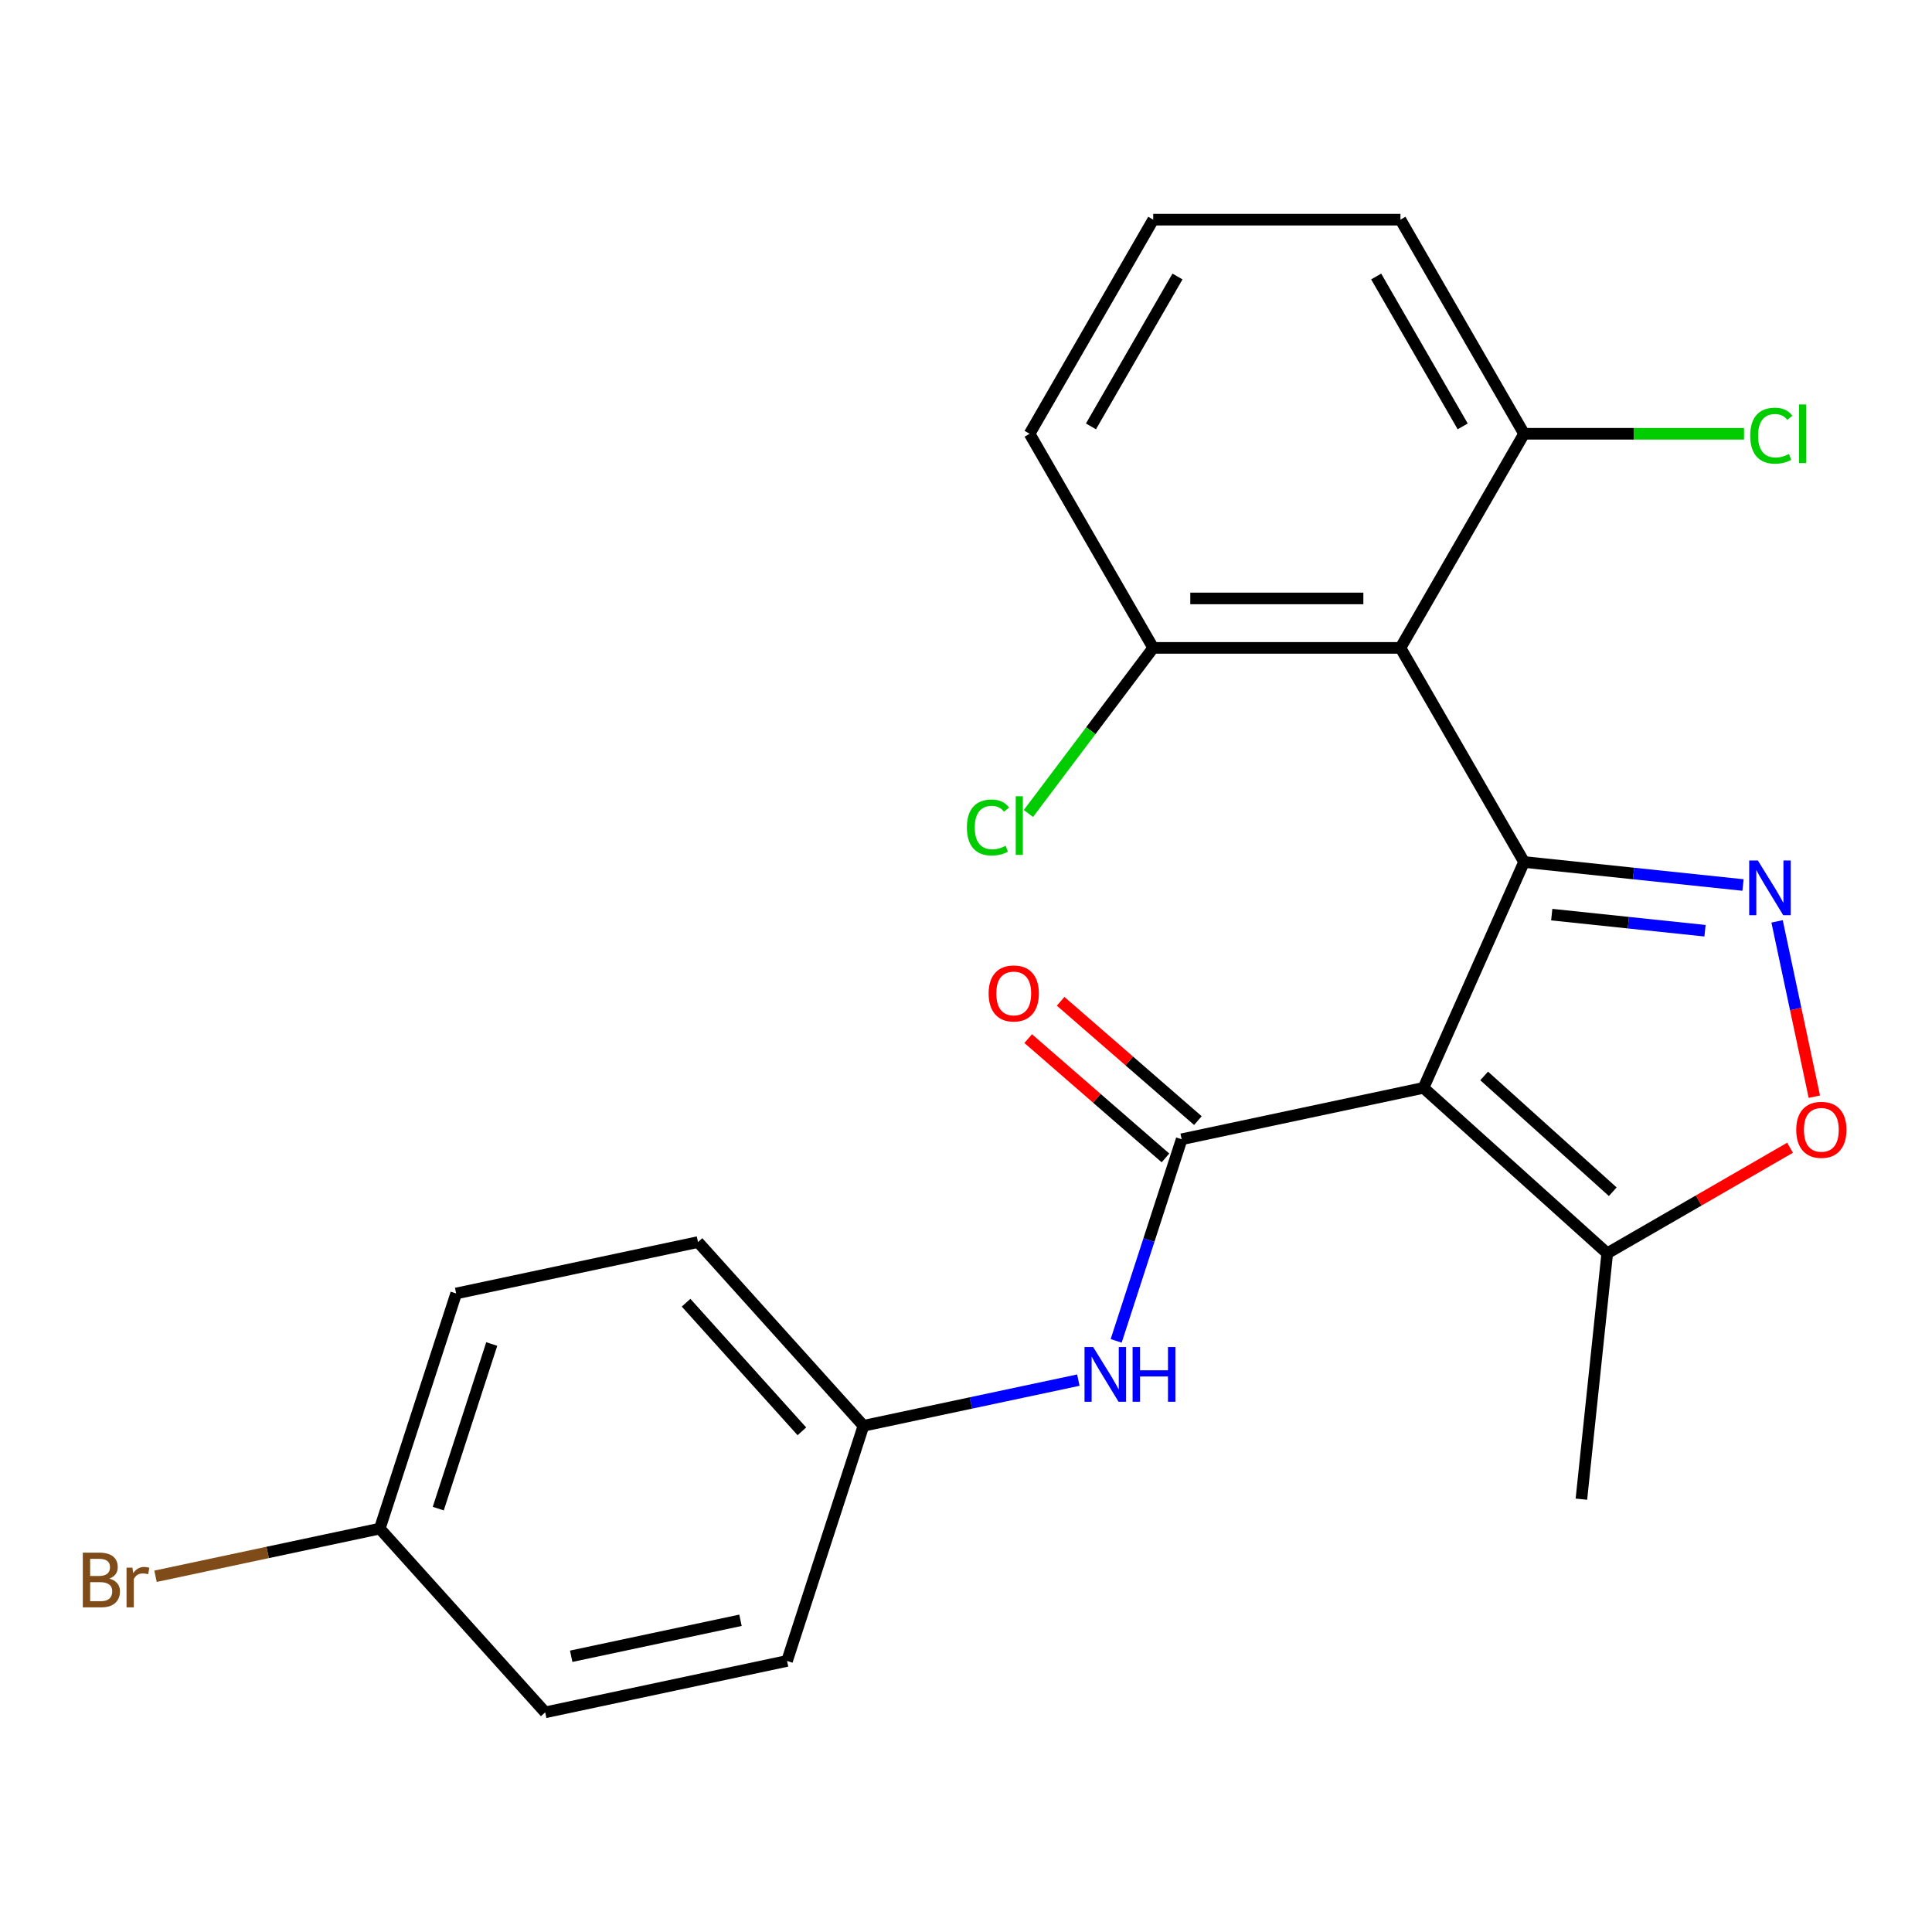 <?xml version='1.0' encoding='iso-8859-1'?>
<svg version='1.1' baseProfile='full'
              xmlns='http://www.w3.org/2000/svg'
                      xmlns:rdkit='http://www.rdkit.org/xml'
                      xmlns:xlink='http://www.w3.org/1999/xlink'
                  xml:space='preserve'
width='1000px' height='1000px' viewBox='0 0 1000 1000'>
<!-- END OF HEADER -->
<rect style='opacity:1.0;fill:#FFFFFF;stroke:none' width='1000' height='1000' x='0' y='0'> </rect>
<path class='bond-0' d='M 788.854,446.169 L 736.805,563.074' style='fill:none;fill-rule:evenodd;stroke:#000000;stroke-width:6px;stroke-linecap:butt;stroke-linejoin:miter;stroke-opacity:1' />
<path class='bond-1' d='M 788.854,446.169 L 845.518,452.124' style='fill:none;fill-rule:evenodd;stroke:#000000;stroke-width:6px;stroke-linecap:butt;stroke-linejoin:miter;stroke-opacity:1' />
<path class='bond-1' d='M 845.518,452.124 L 902.183,458.08' style='fill:none;fill-rule:evenodd;stroke:#0000FF;stroke-width:6px;stroke-linecap:butt;stroke-linejoin:miter;stroke-opacity:1' />
<path class='bond-1' d='M 803.178,473.409 L 842.843,477.578' style='fill:none;fill-rule:evenodd;stroke:#000000;stroke-width:6px;stroke-linecap:butt;stroke-linejoin:miter;stroke-opacity:1' />
<path class='bond-1' d='M 842.843,477.578 L 882.508,481.747' style='fill:none;fill-rule:evenodd;stroke:#0000FF;stroke-width:6px;stroke-linecap:butt;stroke-linejoin:miter;stroke-opacity:1' />
<path class='bond-2' d='M 788.854,446.169 L 724.87,335.345' style='fill:none;fill-rule:evenodd;stroke:#000000;stroke-width:6px;stroke-linecap:butt;stroke-linejoin:miter;stroke-opacity:1' />
<path class='bond-3' d='M 736.805,563.074 L 611.632,589.68' style='fill:none;fill-rule:evenodd;stroke:#000000;stroke-width:6px;stroke-linecap:butt;stroke-linejoin:miter;stroke-opacity:1' />
<path class='bond-4' d='M 736.805,563.074 L 831.904,648.702' style='fill:none;fill-rule:evenodd;stroke:#000000;stroke-width:6px;stroke-linecap:butt;stroke-linejoin:miter;stroke-opacity:1' />
<path class='bond-4' d='M 768.195,556.898 L 834.765,616.838' style='fill:none;fill-rule:evenodd;stroke:#000000;stroke-width:6px;stroke-linecap:butt;stroke-linejoin:miter;stroke-opacity:1' />
<path class='bond-5' d='M 919.812,476.904 L 929.455,522.273' style='fill:none;fill-rule:evenodd;stroke:#0000FF;stroke-width:6px;stroke-linecap:butt;stroke-linejoin:miter;stroke-opacity:1' />
<path class='bond-5' d='M 929.455,522.273 L 939.099,567.642' style='fill:none;fill-rule:evenodd;stroke:#FF0000;stroke-width:6px;stroke-linecap:butt;stroke-linejoin:miter;stroke-opacity:1' />
<path class='bond-6' d='M 611.632,589.68 L 594.68,641.853' style='fill:none;fill-rule:evenodd;stroke:#000000;stroke-width:6px;stroke-linecap:butt;stroke-linejoin:miter;stroke-opacity:1' />
<path class='bond-6' d='M 594.68,641.853 L 577.728,694.027' style='fill:none;fill-rule:evenodd;stroke:#0000FF;stroke-width:6px;stroke-linecap:butt;stroke-linejoin:miter;stroke-opacity:1' />
<path class='bond-7' d='M 620.027,580.022 L 584.505,549.145' style='fill:none;fill-rule:evenodd;stroke:#000000;stroke-width:6px;stroke-linecap:butt;stroke-linejoin:miter;stroke-opacity:1' />
<path class='bond-7' d='M 584.505,549.145 L 548.983,518.268' style='fill:none;fill-rule:evenodd;stroke:#FF0000;stroke-width:6px;stroke-linecap:butt;stroke-linejoin:miter;stroke-opacity:1' />
<path class='bond-7' d='M 603.237,599.338 L 567.715,568.461' style='fill:none;fill-rule:evenodd;stroke:#000000;stroke-width:6px;stroke-linecap:butt;stroke-linejoin:miter;stroke-opacity:1' />
<path class='bond-7' d='M 567.715,568.461 L 532.193,537.584' style='fill:none;fill-rule:evenodd;stroke:#FF0000;stroke-width:6px;stroke-linecap:butt;stroke-linejoin:miter;stroke-opacity:1' />
<path class='bond-8' d='M 724.87,335.345 L 596.901,335.345' style='fill:none;fill-rule:evenodd;stroke:#000000;stroke-width:6px;stroke-linecap:butt;stroke-linejoin:miter;stroke-opacity:1' />
<path class='bond-8' d='M 705.674,309.751 L 616.096,309.751' style='fill:none;fill-rule:evenodd;stroke:#000000;stroke-width:6px;stroke-linecap:butt;stroke-linejoin:miter;stroke-opacity:1' />
<path class='bond-9' d='M 724.87,335.345 L 788.854,224.52' style='fill:none;fill-rule:evenodd;stroke:#000000;stroke-width:6px;stroke-linecap:butt;stroke-linejoin:miter;stroke-opacity:1' />
<path class='bond-10' d='M 926.529,594.07 L 879.216,621.386' style='fill:none;fill-rule:evenodd;stroke:#FF0000;stroke-width:6px;stroke-linecap:butt;stroke-linejoin:miter;stroke-opacity:1' />
<path class='bond-10' d='M 879.216,621.386 L 831.904,648.702' style='fill:none;fill-rule:evenodd;stroke:#000000;stroke-width:6px;stroke-linecap:butt;stroke-linejoin:miter;stroke-opacity:1' />
<path class='bond-11' d='M 831.904,648.702 L 818.527,775.97' style='fill:none;fill-rule:evenodd;stroke:#000000;stroke-width:6px;stroke-linecap:butt;stroke-linejoin:miter;stroke-opacity:1' />
<path class='bond-12' d='M 558.148,714.349 L 502.532,726.17' style='fill:none;fill-rule:evenodd;stroke:#0000FF;stroke-width:6px;stroke-linecap:butt;stroke-linejoin:miter;stroke-opacity:1' />
<path class='bond-12' d='M 502.532,726.17 L 446.915,737.992' style='fill:none;fill-rule:evenodd;stroke:#000000;stroke-width:6px;stroke-linecap:butt;stroke-linejoin:miter;stroke-opacity:1' />
<path class='bond-13' d='M 596.901,335.345 L 564.603,378.203' style='fill:none;fill-rule:evenodd;stroke:#000000;stroke-width:6px;stroke-linecap:butt;stroke-linejoin:miter;stroke-opacity:1' />
<path class='bond-13' d='M 564.603,378.203 L 532.306,421.061' style='fill:none;fill-rule:evenodd;stroke:#00CC00;stroke-width:6px;stroke-linecap:butt;stroke-linejoin:miter;stroke-opacity:1' />
<path class='bond-14' d='M 596.901,335.345 L 532.917,224.52' style='fill:none;fill-rule:evenodd;stroke:#000000;stroke-width:6px;stroke-linecap:butt;stroke-linejoin:miter;stroke-opacity:1' />
<path class='bond-15' d='M 788.854,224.52 L 845.779,224.52' style='fill:none;fill-rule:evenodd;stroke:#000000;stroke-width:6px;stroke-linecap:butt;stroke-linejoin:miter;stroke-opacity:1' />
<path class='bond-15' d='M 845.779,224.52 L 902.704,224.52' style='fill:none;fill-rule:evenodd;stroke:#00CC00;stroke-width:6px;stroke-linecap:butt;stroke-linejoin:miter;stroke-opacity:1' />
<path class='bond-16' d='M 788.854,224.52 L 724.87,113.696' style='fill:none;fill-rule:evenodd;stroke:#000000;stroke-width:6px;stroke-linecap:butt;stroke-linejoin:miter;stroke-opacity:1' />
<path class='bond-16' d='M 757.092,220.694 L 712.303,143.117' style='fill:none;fill-rule:evenodd;stroke:#000000;stroke-width:6px;stroke-linecap:butt;stroke-linejoin:miter;stroke-opacity:1' />
<path class='bond-17' d='M 446.915,737.992 L 407.371,859.698' style='fill:none;fill-rule:evenodd;stroke:#000000;stroke-width:6px;stroke-linecap:butt;stroke-linejoin:miter;stroke-opacity:1' />
<path class='bond-18' d='M 446.915,737.992 L 361.287,642.893' style='fill:none;fill-rule:evenodd;stroke:#000000;stroke-width:6px;stroke-linecap:butt;stroke-linejoin:miter;stroke-opacity:1' />
<path class='bond-18' d='M 415.051,740.853 L 355.112,674.283' style='fill:none;fill-rule:evenodd;stroke:#000000;stroke-width:6px;stroke-linecap:butt;stroke-linejoin:miter;stroke-opacity:1' />
<path class='bond-19' d='M 196.571,791.204 L 236.115,669.499' style='fill:none;fill-rule:evenodd;stroke:#000000;stroke-width:6px;stroke-linecap:butt;stroke-linejoin:miter;stroke-opacity:1' />
<path class='bond-19' d='M 226.843,780.858 L 254.525,695.664' style='fill:none;fill-rule:evenodd;stroke:#000000;stroke-width:6px;stroke-linecap:butt;stroke-linejoin:miter;stroke-opacity:1' />
<path class='bond-20' d='M 196.571,791.204 L 138.534,803.541' style='fill:none;fill-rule:evenodd;stroke:#000000;stroke-width:6px;stroke-linecap:butt;stroke-linejoin:miter;stroke-opacity:1' />
<path class='bond-20' d='M 138.534,803.541 L 80.497,815.877' style='fill:none;fill-rule:evenodd;stroke:#7F4C19;stroke-width:6px;stroke-linecap:butt;stroke-linejoin:miter;stroke-opacity:1' />
<path class='bond-21' d='M 196.571,791.204 L 282.198,886.304' style='fill:none;fill-rule:evenodd;stroke:#000000;stroke-width:6px;stroke-linecap:butt;stroke-linejoin:miter;stroke-opacity:1' />
<path class='bond-22' d='M 407.371,859.698 L 282.198,886.304' style='fill:none;fill-rule:evenodd;stroke:#000000;stroke-width:6px;stroke-linecap:butt;stroke-linejoin:miter;stroke-opacity:1' />
<path class='bond-22' d='M 383.274,838.654 L 295.653,857.278' style='fill:none;fill-rule:evenodd;stroke:#000000;stroke-width:6px;stroke-linecap:butt;stroke-linejoin:miter;stroke-opacity:1' />
<path class='bond-23' d='M 361.287,642.893 L 236.115,669.499' style='fill:none;fill-rule:evenodd;stroke:#000000;stroke-width:6px;stroke-linecap:butt;stroke-linejoin:miter;stroke-opacity:1' />
<path class='bond-24' d='M 596.901,113.696 L 724.87,113.696' style='fill:none;fill-rule:evenodd;stroke:#000000;stroke-width:6px;stroke-linecap:butt;stroke-linejoin:miter;stroke-opacity:1' />
<path class='bond-25' d='M 596.901,113.696 L 532.917,224.52' style='fill:none;fill-rule:evenodd;stroke:#000000;stroke-width:6px;stroke-linecap:butt;stroke-linejoin:miter;stroke-opacity:1' />
<path class='bond-25' d='M 609.468,143.117 L 564.679,220.694' style='fill:none;fill-rule:evenodd;stroke:#000000;stroke-width:6px;stroke-linecap:butt;stroke-linejoin:miter;stroke-opacity:1' />
<path  class='atom-2' d='M 909.862 445.385
L 919.142 460.385
Q 920.062 461.865, 921.542 464.545
Q 923.022 467.225, 923.102 467.385
L 923.102 445.385
L 926.862 445.385
L 926.862 473.705
L 922.982 473.705
L 913.022 457.305
Q 911.862 455.385, 910.622 453.185
Q 909.422 450.985, 909.062 450.305
L 909.062 473.705
L 905.382 473.705
L 905.382 445.385
L 909.862 445.385
' fill='#0000FF'/>
<path  class='atom-5' d='M 929.728 584.798
Q 929.728 577.998, 933.088 574.198
Q 936.448 570.398, 942.728 570.398
Q 949.008 570.398, 952.368 574.198
Q 955.728 577.998, 955.728 584.798
Q 955.728 591.678, 952.328 595.598
Q 948.928 599.478, 942.728 599.478
Q 936.488 599.478, 933.088 595.598
Q 929.728 591.718, 929.728 584.798
M 942.728 596.278
Q 947.048 596.278, 949.368 593.398
Q 951.728 590.478, 951.728 584.798
Q 951.728 579.238, 949.368 576.438
Q 947.048 573.598, 942.728 573.598
Q 938.408 573.598, 936.048 576.398
Q 933.728 579.198, 933.728 584.798
Q 933.728 590.518, 936.048 593.398
Q 938.408 596.278, 942.728 596.278
' fill='#FF0000'/>
<path  class='atom-7' d='M 565.828 697.226
L 575.108 712.226
Q 576.028 713.706, 577.508 716.386
Q 578.988 719.066, 579.068 719.226
L 579.068 697.226
L 582.828 697.226
L 582.828 725.546
L 578.948 725.546
L 568.988 709.146
Q 567.828 707.226, 566.588 705.026
Q 565.388 702.826, 565.028 702.146
L 565.028 725.546
L 561.348 725.546
L 561.348 697.226
L 565.828 697.226
' fill='#0000FF'/>
<path  class='atom-7' d='M 586.228 697.226
L 590.068 697.226
L 590.068 709.266
L 604.548 709.266
L 604.548 697.226
L 608.388 697.226
L 608.388 725.546
L 604.548 725.546
L 604.548 712.466
L 590.068 712.466
L 590.068 725.546
L 586.228 725.546
L 586.228 697.226
' fill='#0000FF'/>
<path  class='atom-10' d='M 511.709 514.203
Q 511.709 507.403, 515.069 503.603
Q 518.429 499.803, 524.709 499.803
Q 530.989 499.803, 534.349 503.603
Q 537.709 507.403, 537.709 514.203
Q 537.709 521.083, 534.309 525.003
Q 530.909 528.883, 524.709 528.883
Q 518.469 528.883, 515.069 525.003
Q 511.709 521.123, 511.709 514.203
M 524.709 525.683
Q 529.029 525.683, 531.349 522.803
Q 533.709 519.883, 533.709 514.203
Q 533.709 508.643, 531.349 505.843
Q 529.029 503.003, 524.709 503.003
Q 520.389 503.003, 518.029 505.803
Q 515.709 508.603, 515.709 514.203
Q 515.709 519.923, 518.029 522.803
Q 520.389 525.683, 524.709 525.683
' fill='#FF0000'/>
<path  class='atom-13' d='M 500.466 428.303
Q 500.466 421.263, 503.746 417.583
Q 507.066 413.863, 513.346 413.863
Q 519.186 413.863, 522.306 417.983
L 519.666 420.143
Q 517.386 417.143, 513.346 417.143
Q 509.066 417.143, 506.786 420.023
Q 504.546 422.863, 504.546 428.303
Q 504.546 433.903, 506.866 436.783
Q 509.226 439.663, 513.786 439.663
Q 516.906 439.663, 520.546 437.783
L 521.666 440.783
Q 520.186 441.743, 517.946 442.303
Q 515.706 442.863, 513.226 442.863
Q 507.066 442.863, 503.746 439.103
Q 500.466 435.343, 500.466 428.303
' fill='#00CC00'/>
<path  class='atom-13' d='M 525.746 412.143
L 529.426 412.143
L 529.426 442.503
L 525.746 442.503
L 525.746 412.143
' fill='#00CC00'/>
<path  class='atom-14' d='M 905.903 225.5
Q 905.903 218.46, 909.183 214.78
Q 912.503 211.06, 918.783 211.06
Q 924.623 211.06, 927.743 215.18
L 925.103 217.34
Q 922.823 214.34, 918.783 214.34
Q 914.503 214.34, 912.223 217.22
Q 909.983 220.06, 909.983 225.5
Q 909.983 231.1, 912.303 233.98
Q 914.663 236.86, 919.223 236.86
Q 922.343 236.86, 925.983 234.98
L 927.103 237.98
Q 925.623 238.94, 923.383 239.5
Q 921.143 240.06, 918.663 240.06
Q 912.503 240.06, 909.183 236.3
Q 905.903 232.54, 905.903 225.5
' fill='#00CC00'/>
<path  class='atom-14' d='M 931.183 209.34
L 934.863 209.34
L 934.863 239.7
L 931.183 239.7
L 931.183 209.34
' fill='#00CC00'/>
<path  class='atom-15' d='M 56.618 817.091
Q 59.338 817.851, 60.698 819.531
Q 62.098 821.171, 62.098 823.611
Q 62.098 827.531, 59.578 829.771
Q 57.098 831.971, 52.378 831.971
L 42.858 831.971
L 42.858 803.651
L 51.218 803.651
Q 56.058 803.651, 58.498 805.611
Q 60.938 807.571, 60.938 811.171
Q 60.938 815.451, 56.618 817.091
M 46.658 806.851
L 46.658 815.731
L 51.218 815.731
Q 54.018 815.731, 55.458 814.611
Q 56.938 813.451, 56.938 811.171
Q 56.938 806.851, 51.218 806.851
L 46.658 806.851
M 52.378 828.771
Q 55.138 828.771, 56.618 827.451
Q 58.098 826.131, 58.098 823.611
Q 58.098 821.291, 56.458 820.131
Q 54.858 818.931, 51.778 818.931
L 46.658 818.931
L 46.658 828.771
L 52.378 828.771
' fill='#7F4C19'/>
<path  class='atom-15' d='M 68.538 811.411
L 68.978 814.251
Q 71.138 811.051, 74.658 811.051
Q 75.778 811.051, 77.298 811.451
L 76.698 814.811
Q 74.978 814.411, 74.018 814.411
Q 72.338 814.411, 71.218 815.091
Q 70.138 815.731, 69.258 817.291
L 69.258 831.971
L 65.498 831.971
L 65.498 811.411
L 68.538 811.411
' fill='#7F4C19'/>
</svg>
